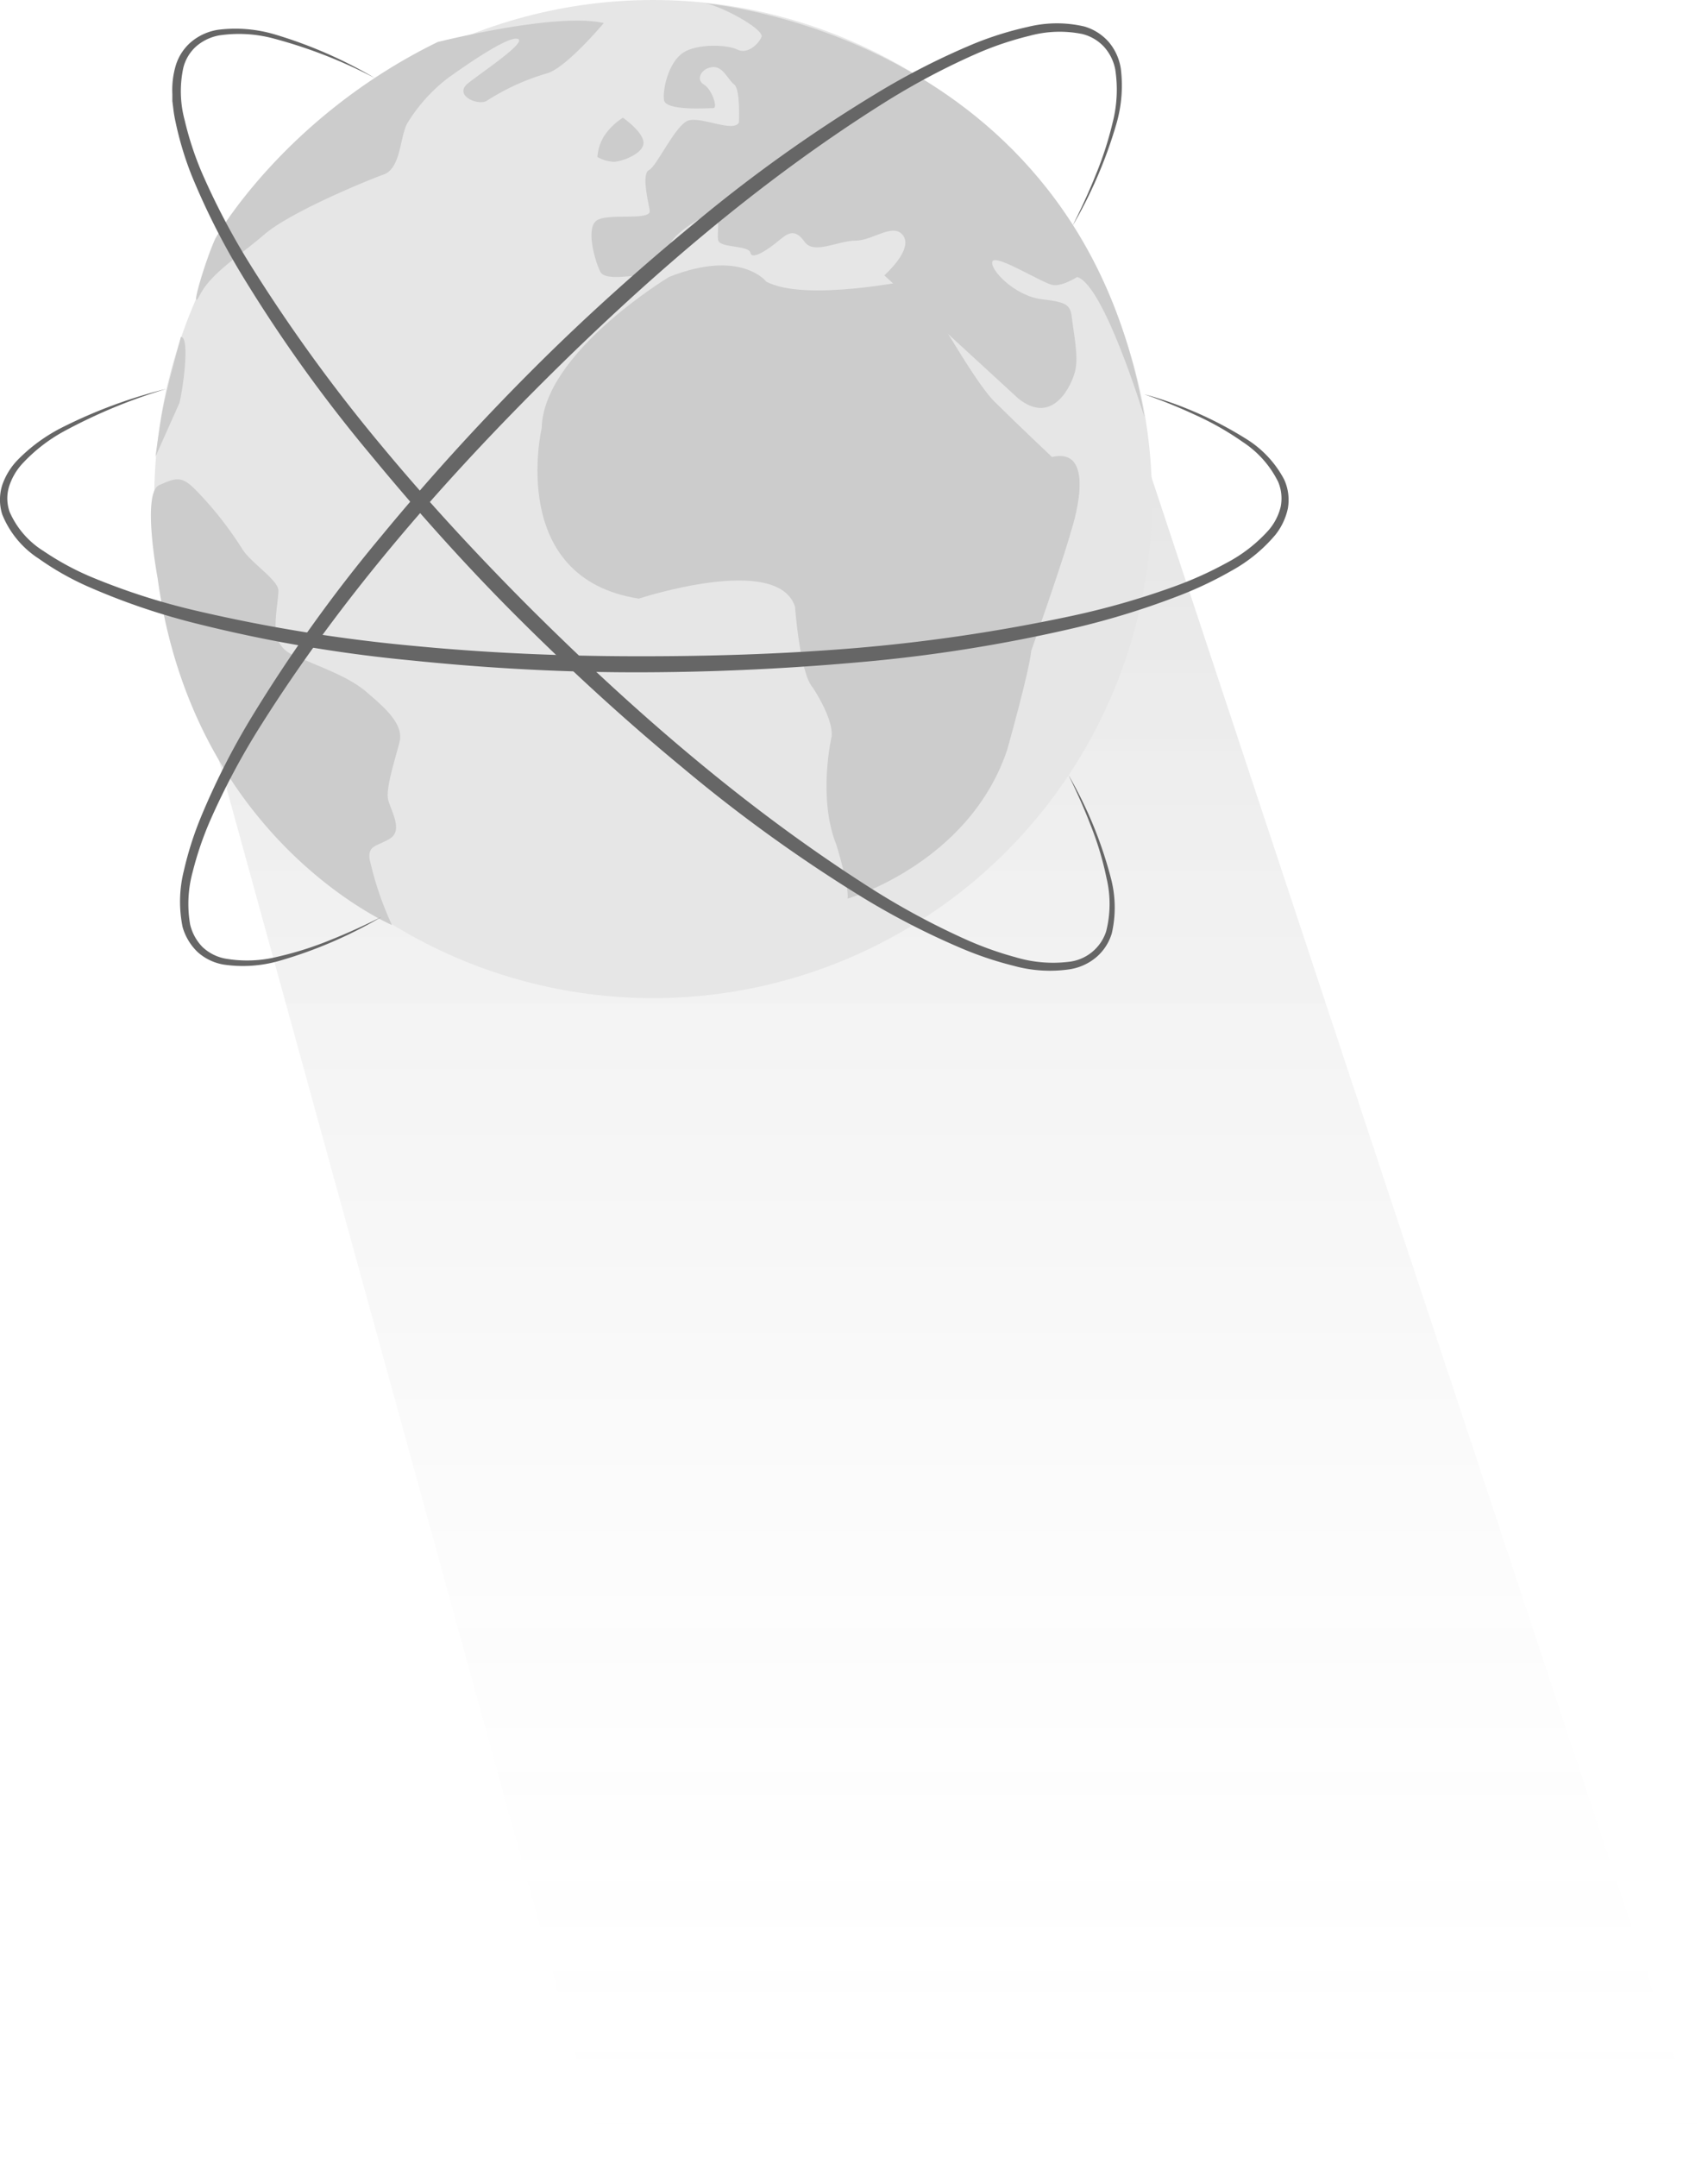 <svg xmlns="http://www.w3.org/2000/svg" xmlns:xlink="http://www.w3.org/1999/xlink"
               viewBox="0 0 211.96 267.62">
            <defs>
              <style>.cls-1 {
                opacity: 0.1;
                fill: url(#Unbenannter_Verlauf_4);
              }

              .cls-2 {
                fill: #e6e6e6;
              }

              .cls-3 {
                fill: #ccc;
              }

              .cls-4 {
                fill: #666;
              }</style>
              <linearGradient id="Unbenannter_Verlauf_4" x1="115.46" y1="267.62" x2="115.46" y2="58.91"
                              gradientUnits="userSpaceOnUse">
                <stop offset="0" stop-color="#fff" stop-opacity="0"/>
                <stop offset="1"/>
              </linearGradient>
            </defs>
            <title>svg-domains-hero</title>
            <g>
              <g id="Domains">
                <polygon class="cls-1" points="211.96 267.62 142.8 58.91 18.96 64.56 74.91 267.62 211.96 267.62"/>
                <circle class="cls-2" cx="81.05" cy="61.91" r="61.91"/>
                <path class="cls-3"
                      d="M113.1,34.75s-13.25,2.74-18,.19c0,0-3.17-4.11-12.06-.59,0,0-15.62,9.39-15.82,18.78,0,0-4.35,18.59,12.06,21.13,0,0,17.21-5.67,19.38,1,0,0,.6,8.22,2.18,10,0,0,2.57,3.78,2.37,6.06,0,0-1.78,7.63.59,13.5,0,0,1.58,5.08,1.39,6.65,0,0,15-4.3,19.78-18.39,0,0,2.77-9.78,3-12.33,0,0,4-11.35,4.95-14.87,0,0,3.56-10.56-2.37-9.19,0,0-4.15-3.91-7.12-6.85S114.68,35.72,113.1,34.75Z"/>
                <path class="cls-3"
                      d="M126.35,49.42,109.74,34.16s3.56-3.13,2.37-4.89-3.76.58-5.93.58S101,31.62,99.85,30s-2-1.17-3.16-.19-3.36,2.54-3.56,1.56-3.76-.58-4-1.56.59-3.72-1.18-3.13-4.35,2.54-4.75,3.52-1.78,3.91-3.16,3.91-4.94.78-5.54-.39-1.78-5.09-.59-6.26,7,.06,6.72-1.37-1-4.58-.08-5,3.24-5.53,4.82-6.12,5.74,1.56,6.33.2c0,0,.2-4.11-.59-4.69s-1.39-2.35-2.77-2.15-2,1.57-1,2.15,1.78,2.93,1.19,2.93-5.94.39-6.13-1,.59-4.7,2.37-5.87,5.54-1,6.73-.39,2.57-.58,3-1.56S88.89.37,87.11.37c0,0,46.87,3.5,54.92,51.42,0,0-5-16.45-8.36-17.43,0,0-1.78,1.17-3,1s-7.12-3.91-7.51-2.93,2.77,4.3,6.13,4.69,3.56.78,3.76,2.54.79,4.5.4,6.26S130.7,52.94,126.35,49.42Z"/>
                <path class="cls-3"
                      d="M77.3,14.6a7.93,7.93,0,0,0-2.37,2.34,5.6,5.6,0,0,0-.79,2.54,4.69,4.69,0,0,0,2,.59c1,0,3.72-1,3.72-2.35S77.3,14.6,77.3,14.6Z"/>
                <path class="cls-3"
                      d="M74.93,2.86s-4.75,5.67-7.12,6.26a28.49,28.49,0,0,0-7.32,3.33c-1,.78-4.35-.59-2.37-2.15s7.32-5.09,6.13-5.48-6.53,3.33-8.7,4.89a20.57,20.57,0,0,0-4.94,5.48c-1,1.57-.79,5.67-3,6.46S36,26.33,32.81,29.08s-6.57,4.76-8,7.5.7-4.37,1.92-7c0,0,8.41-15,27.59-24.37C54.36,5.21,69,1.49,74.93,2.86Z"/>
                <path class="cls-3"
                      d="M19.56,71.72s-2-10.56.2-11.54S22.59,59,24.5,61A44.5,44.5,0,0,1,30,68c1,1.76,4.55,3.91,4.55,5.28s-.79,4.69,0,6.26,2,1.76,3.76,2.54,5.14,2,7.12,3.72,4.75,3.91,4.15,6.26-1.78,5.87-1.39,7.24S50,103,48.43,104s-2.77.79-2.57,2.54a40.07,40.07,0,0,0,2.78,8.21S24,104.25,19.56,71.72Z"/>
                <path class="cls-3" d="M22.26,50c.39-1.37,1.38-8.21.19-8.21-2.32,8.56-2.24,8.45-3.16,14.87"/>
                <path class="cls-4"
                      d="M142,48.91a46.87,46.87,0,0,1,12.59,5.5,13.13,13.13,0,0,1,4.77,5.07,6.11,6.11,0,0,1,.46,3.59,7.89,7.89,0,0,1-1.54,3.27,19.17,19.17,0,0,1-5.43,4.45,47.28,47.28,0,0,1-6.26,3,98.53,98.53,0,0,1-13.2,4.1,190.62,190.62,0,0,1-27.22,4.3C97,83,87.77,83.41,78.59,83.4s-18.37-.53-27.51-1.47a179.2,179.2,0,0,1-27.16-4.69,83.62,83.62,0,0,1-13.08-4.51,35.12,35.12,0,0,1-6.06-3.45A11.72,11.72,0,0,1,.28,63.82a6,6,0,0,1,0-3.65A8.36,8.36,0,0,1,2.15,57.1,20.88,20.88,0,0,1,7.76,53a61.46,61.46,0,0,1,12.89-4.76A66.66,66.66,0,0,0,8,53.47a20.28,20.28,0,0,0-5.3,4.13,7.56,7.56,0,0,0-1.59,2.81,5,5,0,0,0,.09,3.1,10.83,10.83,0,0,0,4.22,4.86,34,34,0,0,0,5.92,3.21A82.27,82.27,0,0,0,24.3,75.75a198.42,198.42,0,0,0,27,4.37c9.08.88,18.21,1.27,27.33,1.29s18.26-.25,27.35-1a213.53,213.53,0,0,0,27-4,97.17,97.17,0,0,0,13.09-3.78,46.12,46.12,0,0,0,6.16-2.81,18.6,18.6,0,0,0,5.23-4.08,7,7,0,0,0,1.46-2.83,5.3,5.3,0,0,0-.3-3.13,12.54,12.54,0,0,0-4.38-4.94,35.86,35.86,0,0,0-5.92-3.37A66.56,66.56,0,0,0,142,48.91Z"/>
                <path class="cls-4"
                      d="M47.33,113.75a54.87,54.87,0,0,1-12.62,5.43,16.28,16.28,0,0,1-6.94.48,6.43,6.43,0,0,1-3.25-1.56A6.93,6.93,0,0,1,22.66,115a15.77,15.77,0,0,1,.16-7,42.07,42.07,0,0,1,2.11-6.63A91.14,91.14,0,0,1,31.2,89,184.81,184.81,0,0,1,47.26,66.58c5.84-7.09,12-13.87,18.5-20.39S79.07,33.53,86.17,27.7a183.67,183.67,0,0,1,22.41-16A90.2,90.2,0,0,1,120.9,5.41a41.32,41.32,0,0,1,6.64-2.07,15,15,0,0,1,7-.06,6.4,6.4,0,0,1,3.07,1.95,6.66,6.66,0,0,1,1.48,3.28,17,17,0,0,1-.57,6.93A55.86,55.86,0,0,1,133.11,28c1-2,2-4.12,2.84-6.24a42.55,42.55,0,0,0,2.11-6.49,16.43,16.43,0,0,0,.34-6.66A5.85,5.85,0,0,0,137,5.8a5.47,5.47,0,0,0-2.69-1.58,14.16,14.16,0,0,0-6.54.22,40.17,40.17,0,0,0-6.4,2.14,88.84,88.84,0,0,0-12,6.39C94,22.67,80.07,34.73,67.18,47.6S42.24,74.37,32.51,89.77a89.78,89.78,0,0,0-6.42,12,40.92,40.92,0,0,0-2.18,6.39,15,15,0,0,0-.31,6.55,6,6,0,0,0,1.51,2.75,5.63,5.63,0,0,0,2.82,1.45,15.69,15.69,0,0,0,6.66-.26,41.48,41.48,0,0,0,6.5-2.08C43.2,115.73,45.28,114.77,47.33,113.75Z"/>
                <path class="cls-4"
                      d="M132.61,96.17a51.1,51.1,0,0,1,5.22,12.65,14.33,14.33,0,0,1,.15,6.93,6.21,6.21,0,0,1-1.94,3,6.72,6.72,0,0,1-3.28,1.49,16.89,16.89,0,0,1-7-.44,43.12,43.12,0,0,1-6.56-2.21A94.4,94.4,0,0,1,107,111.3,188.21,188.21,0,0,1,84.71,95.23c-7.06-5.82-13.8-12-20.29-18.46S51.83,63.49,46,56.42a182.45,182.45,0,0,1-16-22.34,89.42,89.42,0,0,1-6.21-12.3,40.9,40.9,0,0,1-2-6.63,16,16,0,0,1-.29-1.73l-.11-.87,0-.88a10.63,10.63,0,0,1,.42-3.54,6.21,6.21,0,0,1,2-3,6.83,6.83,0,0,1,3.28-1.44A17.22,17.22,0,0,1,34,4.24,55.93,55.93,0,0,1,46.53,9.69,60.2,60.2,0,0,0,33.85,4.75a16.63,16.63,0,0,0-6.64-.36,6,6,0,0,0-2.86,1.36,5.28,5.28,0,0,0-1.6,2.66,13.78,13.78,0,0,0,.17,6.51A39.74,39.74,0,0,0,25,21.3a88.07,88.07,0,0,0,6.35,12,202.72,202.72,0,0,0,16,22c5.81,7,12,13.68,18.41,20.1C78.65,88.23,92.48,100.23,107.78,110a93.06,93.06,0,0,0,11.92,6.47,42,42,0,0,0,6.34,2.28,16.17,16.17,0,0,0,6.55.57,5.5,5.5,0,0,0,4.68-3.78,13.74,13.74,0,0,0,.05-6.6,38.5,38.5,0,0,0-1.95-6.51C134.55,100.3,133.62,98.22,132.61,96.17Z"/>
              </g>
            </g>
          </svg>
